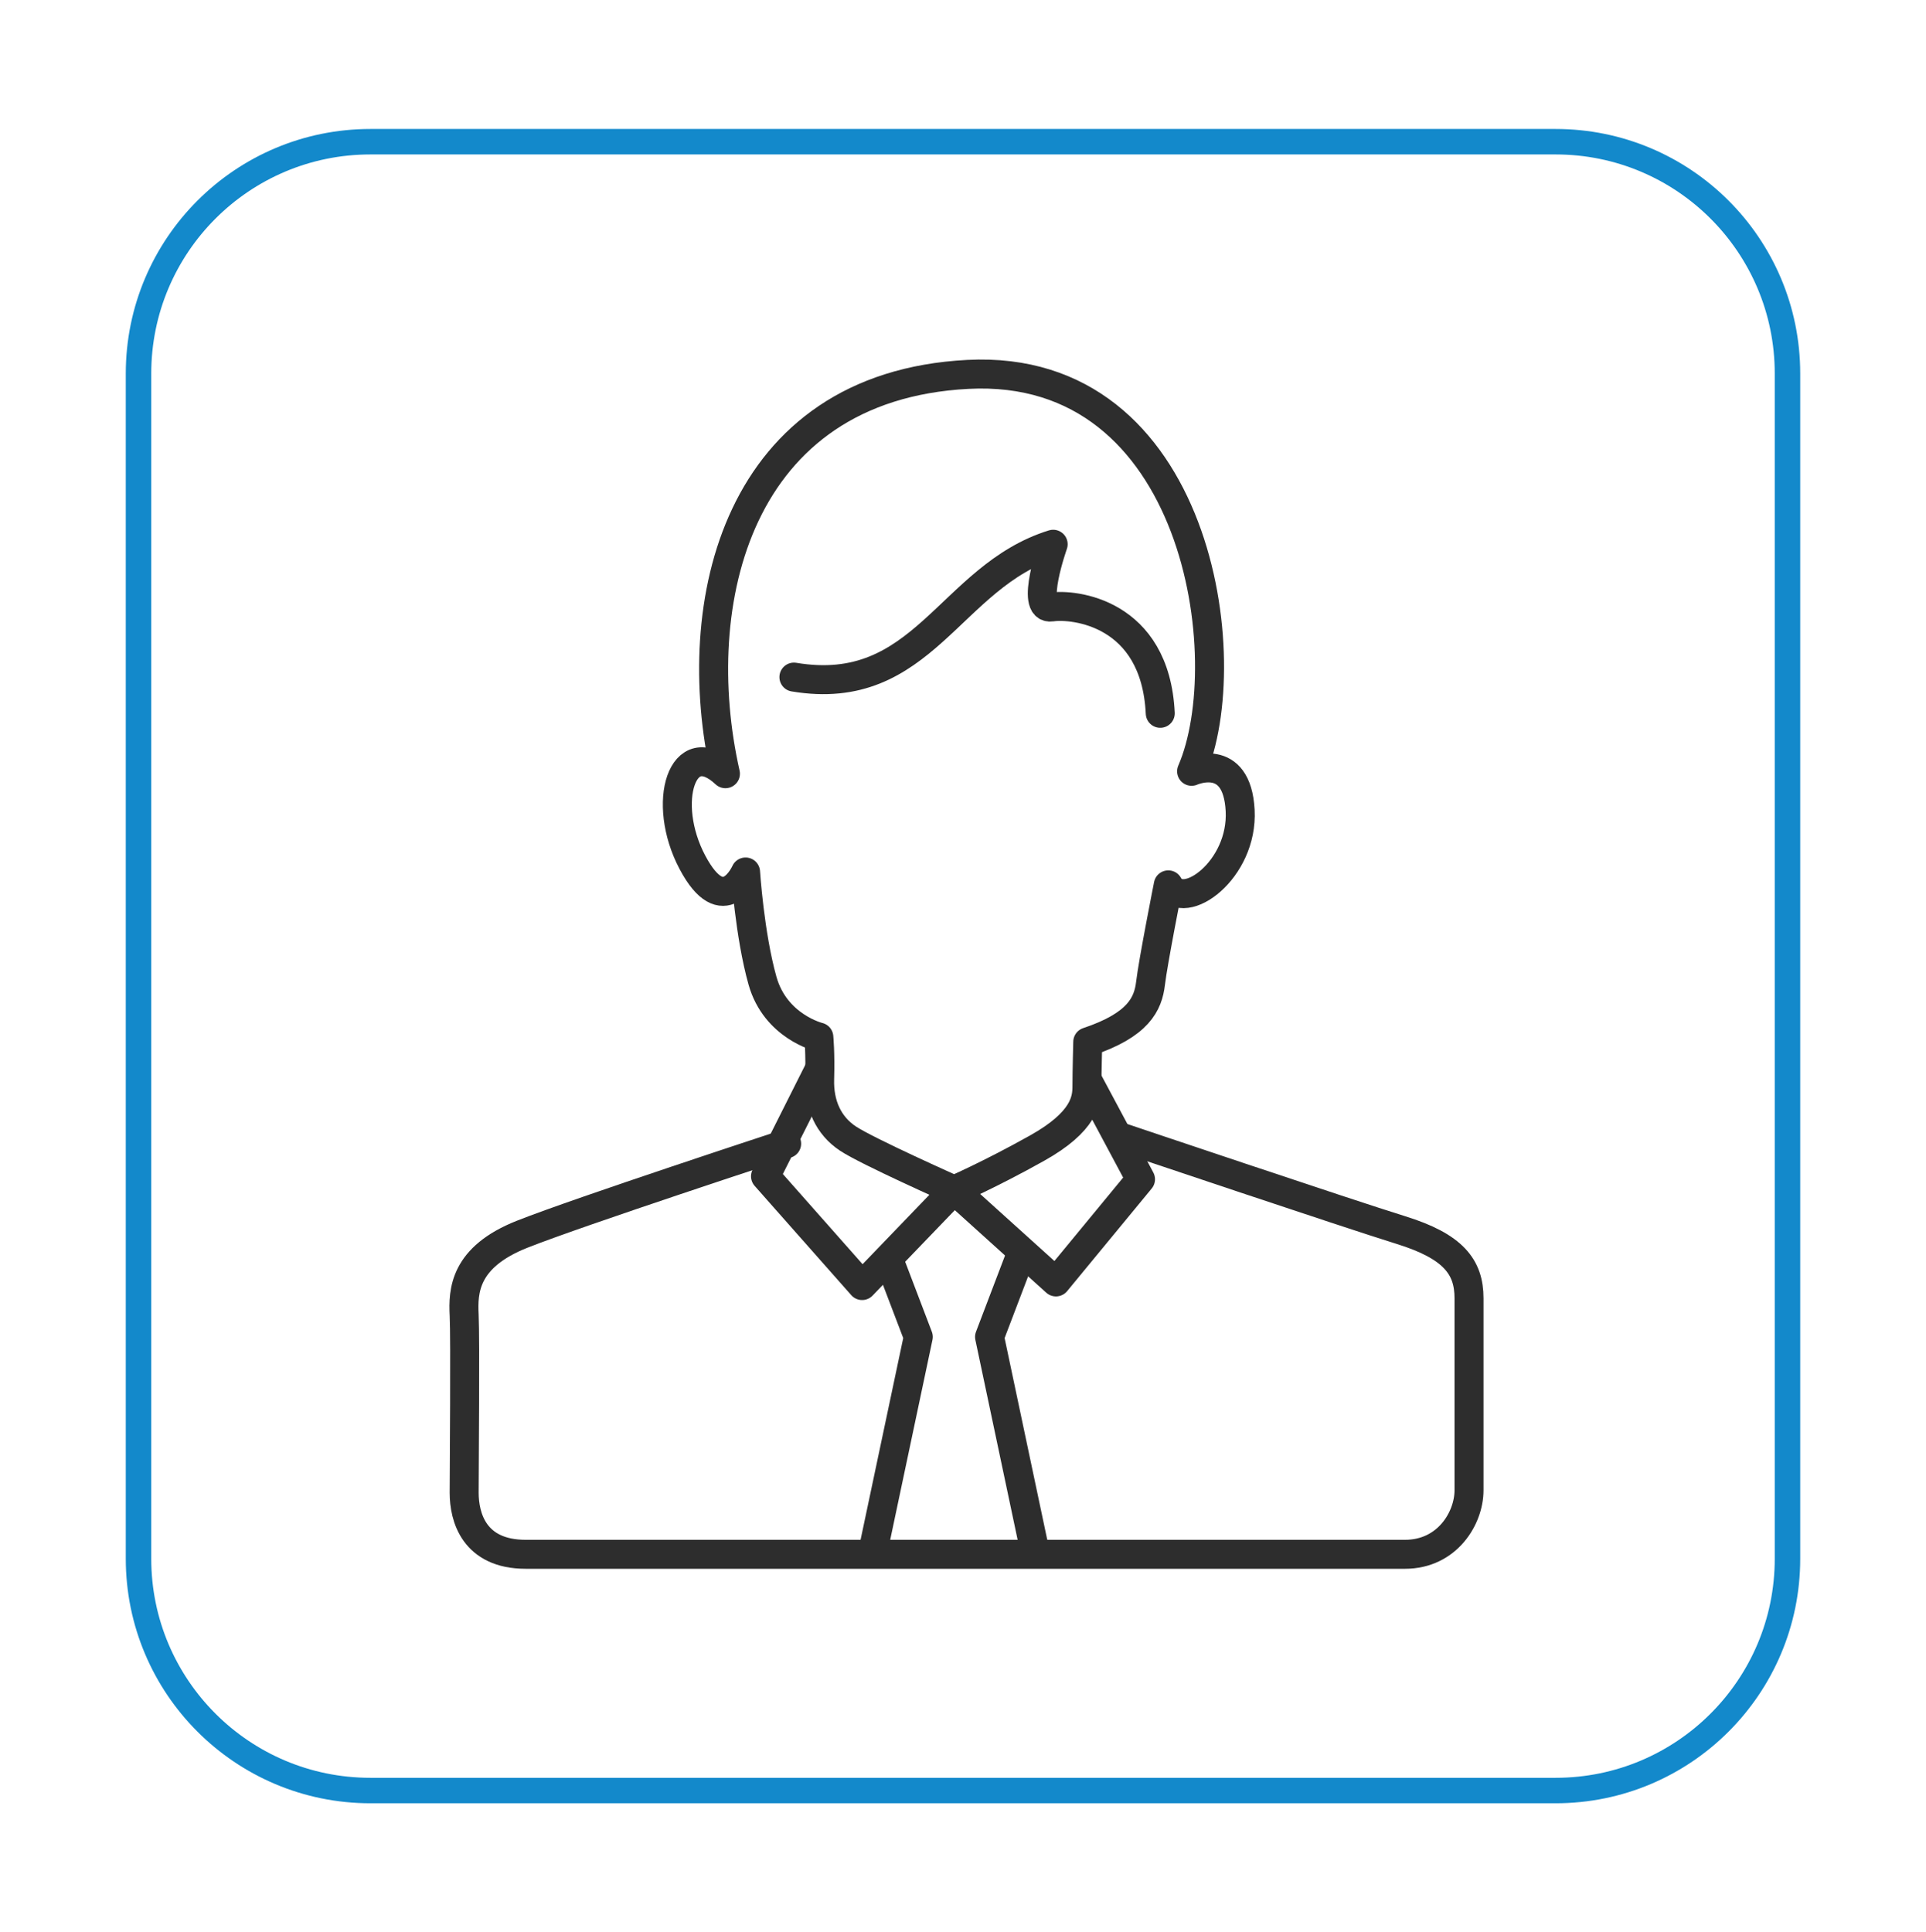 <?xml version="1.0" encoding="utf-8"?>
<!-- Generator: Adobe Illustrator 15.0.0, SVG Export Plug-In . SVG Version: 6.00 Build 0)  -->
<!DOCTYPE svg PUBLIC "-//W3C//DTD SVG 1.1//EN" "http://www.w3.org/Graphics/SVG/1.1/DTD/svg11.dtd">						

                    <svg xmlns="http://www.w3.org/2000/svg" xmlns:xlink="http://www.w3.org/1999/xlink"  class="youngProfessionals" version="1.1" baseProfile="tiny" x="0px" y="0px" width="49.834px" height="50px" viewBox="0 0 49.834 50" xml:space="preserve">
                                    <path class="boxOutline" fill="none" stroke="#1389CB" stroke-width="0.659" stroke-miterlimit="10" d="M46.25,40.333c0,3.314-2.686,6-6,6H9.584   c-3.313,0-6-2.686-6-6V9.667c0-3.314,2.688-6,6-6H40.25c3.314,0,6,2.686,6,6V40.333z"></path>

                  <g id="Layer_2">
                    <g>
                      
                        <path fill="none" stroke="#2D2D2D" stroke-width="0.75" stroke-linecap="round" stroke-linejoin="round" stroke-miterlimit="10" d="    M18.77,20.021c-0.999-4.416,0.293-10.021,6.271-10.333s7.041,7.396,5.791,10.271c0,0,1.173-0.532,1.256,1.01    s-1.463,2.656-1.859,1.928c0,0-0.396,2.001-0.459,2.542s-0.313,1.083-1.625,1.521c0,0-0.021,0.793-0.021,1.146    s-0.062,0.916-1.291,1.604s-2.146,1.084-2.146,1.084s-2.25-1.001-2.75-1.334s-0.749-0.874-0.729-1.541s-0.021-1.084-0.021-1.084    s-1.124-0.271-1.458-1.458s-0.438-2.813-0.438-2.813s-0.563,1.281-1.375-0.25C17.091,20.758,17.666,18.984,18.77,20.021z"></path>
                      
                        <polyline fill="none" stroke="#2D2D2D" stroke-width="0.75" stroke-linecap="round" stroke-linejoin="round" stroke-miterlimit="10" points="    21.166,27.734 19.807,30.438 22.307,33.266 24.687,30.793 27.322,33.172 29.51,30.516 28.182,28.031   "></polyline>
                      
                        <path class="elem5" fill="none" stroke="#2D2D2D" stroke-width="0.75" stroke-linecap="round" stroke-linejoin="round" stroke-miterlimit="10" d="    M20.354,29.594c0,0-5.344,1.75-6.844,2.344s-1.531,1.469-1.5,2.094s0,3.969,0,4.594s0.25,1.594,1.594,1.594s21.656,0,22.75,0    s1.656-0.938,1.656-1.656s0-4.156,0-4.969s-0.406-1.344-1.766-1.766s-7.203-2.391-7.203-2.391"></path>
                        <g>
                          <polyline fill="none" stroke="#2D2D2D" stroke-width="0.75" stroke-linecap="round" stroke-linejoin="round" stroke-miterlimit="10" points="    23.01,32.625 23.76,34.594 22.604,40.063   "></polyline>
                      
                          <polyline fill="none" stroke="#2D2D2D" stroke-width="0.75" stroke-linecap="round" stroke-linejoin="round" stroke-miterlimit="10" points="    26.354,32.625 25.604,34.594 26.76,40.063   "></polyline>
                        </g>
                        <path fill="none" stroke="#2D2D2D" stroke-width="0.75" stroke-linecap="round" stroke-linejoin="round" stroke-miterlimit="10" d="    M20.542,17.521c3.354,0.563,4.021-2.604,6.708-3.438c0,0-0.604,1.708-0.042,1.624s2.688,0.125,2.813,2.751"></path>
                    </g>
                    
                  </g>
                  </svg>
									